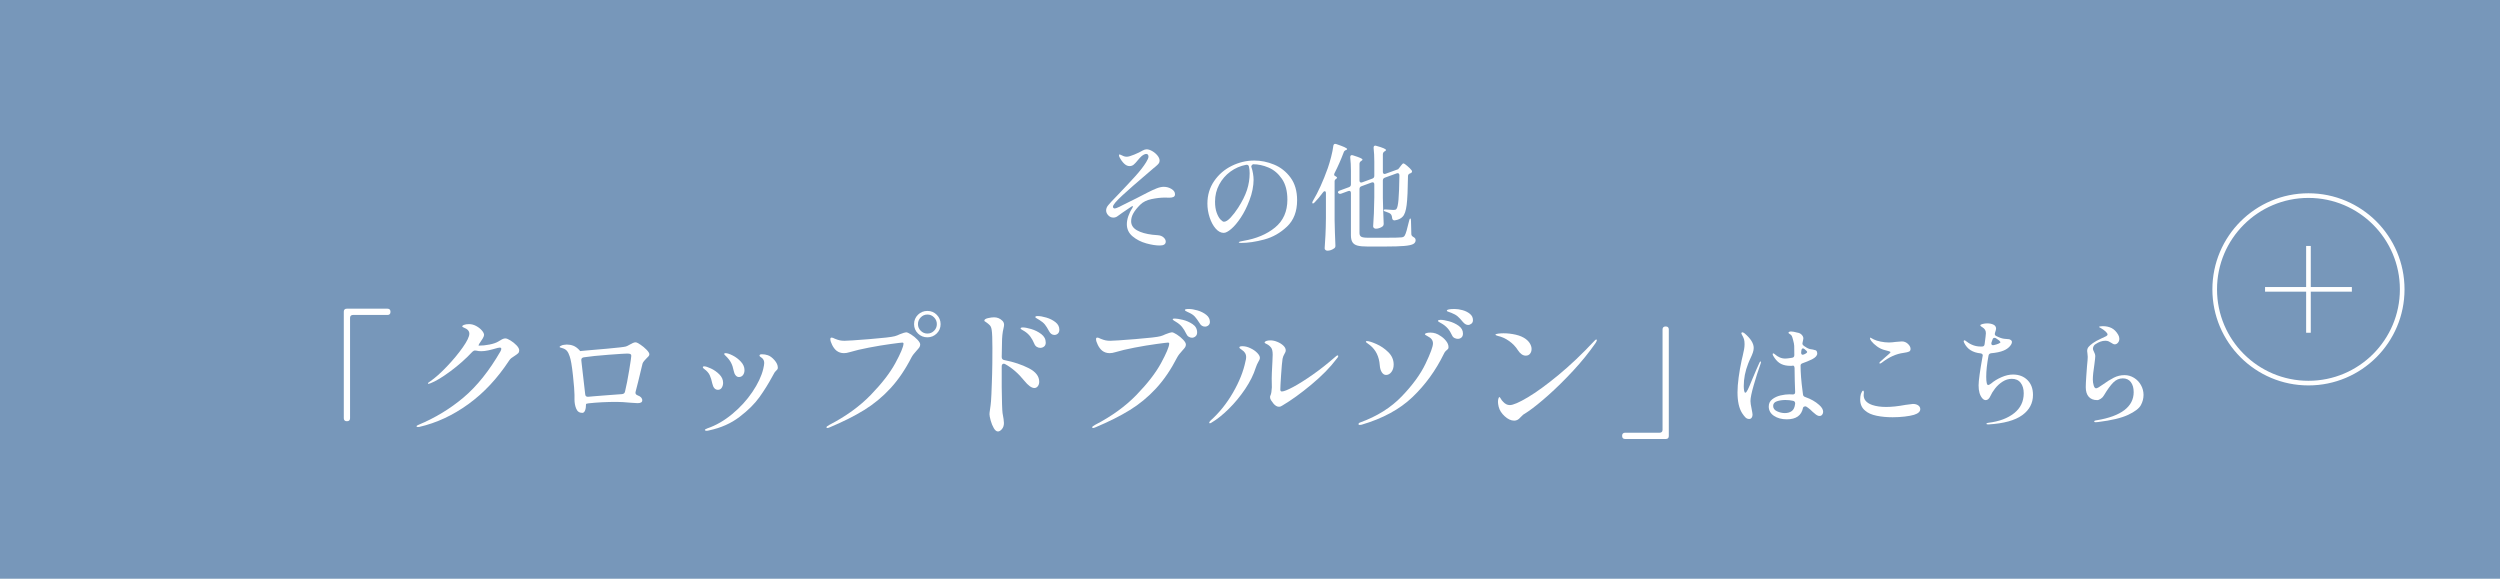 <?xml version="1.0" encoding="UTF-8"?><svg id="_イヤー_2" xmlns="http://www.w3.org/2000/svg" viewBox="0 0 1080 250"><defs><style>.cls-1{fill:#fff;}.cls-2{fill:#7797ba;}.cls-3{fill:none;stroke:#fff;stroke-miterlimit:10;stroke-width:2px;}</style></defs><g id="_ザイン"><g><rect class="cls-2" width="1080" height="250"/><g><g><path class="cls-1" d="M495.15,105.124c-2.233-.617-4.184-1.616-5.85-3-1.667-1.383-2.5-3.141-2.5-5.274,0-1.066,.208-2.217,.625-3.45,.416-1.232,.991-2.4,1.725-3.5,.2-.366,.3-.6,.3-.7,0-.1-.05-.149-.149-.149-.167,0-.4,.1-.7,.3-3.167,2.134-5.067,3.45-5.7,3.95-.567,.467-1.217,.699-1.95,.699-.833,0-1.559-.324-2.175-.975-.617-.65-.925-1.357-.925-2.125,0-.8,.316-1.566,.95-2.3,.366-.5,1.732-1.967,4.1-4.4,2.967-3.1,5.476-5.782,7.525-8.05,2.05-2.267,3.625-4.3,4.725-6.1,.667-1.066,1-1.867,1-2.4,0-.333-.083-.607-.25-.825-.167-.216-.399-.325-.7-.325-.6,0-1.316,.351-2.149,1.051-.367,.333-.884,.899-1.55,1.699-.668,.834-1.25,1.459-1.75,1.875-.5,.418-1.101,.625-1.801,.625-.8,0-1.574-.357-2.324-1.074s-1.426-1.658-2.025-2.825c-.134-.3-.2-.55-.2-.75,0-.267,.101-.4,.3-.4,.101,0,.45,.15,1.051,.45,.633,.367,1.316,.55,2.05,.55,.633,0,1.7-.308,3.2-.925,1.5-.616,2.716-1.208,3.649-1.775,.601-.332,1.167-.5,1.7-.5,.7,0,1.491,.25,2.375,.75,.883,.5,1.642,1.134,2.275,1.9,.633,.768,.949,1.518,.949,2.25,0,.467-.133,.875-.399,1.225-.268,.351-.718,.793-1.351,1.325-.5,.4-.767,.617-.8,.65l-3.2,2.75c-4.167,3.533-7.608,6.55-10.324,9.05-2.718,2.5-4.075,4.134-4.075,4.9,0,.199,.066,.375,.2,.524,.133,.15,.332,.226,.6,.226,.3,0,.982-.25,2.05-.75,.101-.066,.241-.142,.425-.226,.184-.083,.392-.191,.625-.325,4.566-2.232,8.267-4.1,11.101-5.6,1.5-.767,2.808-1.366,3.925-1.8,1.116-.433,2.125-.65,3.025-.65,1.199,0,2.308,.309,3.324,.925,1.017,.617,1.525,1.375,1.525,2.275,0,.567-.217,.959-.65,1.175-.434,.218-1.033,.325-1.8,.325l-1.899-.05c-1.768,0-3.692,.217-5.775,.649-2.084,.434-3.725,1.25-4.925,2.45-1.334,1.334-2.317,2.567-2.95,3.7-.634,1.134-.95,2.268-.95,3.4,0,1.667,.833,2.975,2.5,3.925s3.9,1.592,6.7,1.925c.467,.067,1.232,.134,2.3,.2,1.033,.067,1.866,.384,2.5,.95,.633,.566,.95,1.167,.95,1.8,0,1.133-.85,1.7-2.55,1.7s-3.667-.309-5.9-.926Z"/><path class="cls-1" d="M550.4,71.099c2.833,1.167,5.2,3.033,7.101,5.6,1.899,2.567,2.85,5.834,2.85,9.8,0,4.834-1.45,8.625-4.35,11.375-2.9,2.75-6.192,4.617-9.875,5.601-3.684,.982-7.025,1.475-10.025,1.475-.233,0-.45-.024-.65-.075-.199-.05-.3-.108-.3-.175,0-.134,.217-.259,.65-.375,.433-.116,.866-.208,1.3-.274,5.6-.934,10.175-2.858,13.725-5.775,3.551-2.916,5.325-6.925,5.325-12.025,0-3.699-.783-6.691-2.35-8.975-1.567-2.283-3.483-3.908-5.75-4.875-2.268-.967-4.518-1.45-6.75-1.45-.601,.367-.834,.768-.7,1.2,.3,.867,.533,1.8,.7,2.8,.166,1,.25,1.917,.25,2.75,0,1.268-.15,2.675-.45,4.226-.3,1.55-.75,3.092-1.35,4.625-1.067,2.833-2.309,5.316-3.726,7.449-1.417,2.134-2.792,3.768-4.125,4.9-1.333,1.134-2.417,1.7-3.25,1.7-1.233,0-2.392-.616-3.475-1.851-1.084-1.232-1.95-2.832-2.601-4.8-.649-1.966-.975-3.966-.975-6,0-3.666,.975-6.916,2.925-9.75,1.95-2.833,4.483-5.017,7.601-6.55,3.116-1.533,6.357-2.3,9.725-2.3,2.866,0,5.717,.583,8.55,1.75Zm-10.85,.899c-.134-.633-.55-.899-1.25-.8-2.468,.468-4.718,1.442-6.75,2.925-2.034,1.484-3.65,3.351-4.851,5.601-1.199,2.25-1.8,4.708-1.8,7.375,0,1.899,.241,3.509,.726,4.825,.482,1.316,1.032,2.292,1.649,2.925,.616,.634,1.108,.95,1.476,.95,.8,0,1.758-.601,2.875-1.801,1.116-1.199,2.191-2.6,3.225-4.199,1.8-2.801,3.083-5.375,3.85-7.726,.767-2.35,1.15-4.758,1.15-7.225,0-1.066-.1-2.017-.3-2.851Z"/><path class="cls-1" d="M572.801,83.499c0-.6-.184-.899-.55-.899-.234,0-.468,.167-.7,.5-1.2,1.634-2.4,3.067-3.601,4.3-.3,.334-.55,.5-.75,.5-.199,0-.3-.1-.3-.3,0-.233,.101-.517,.3-.851,2.267-3.8,4.4-8.5,6.4-14.1,.5-1.433,.982-3.058,1.45-4.875,.466-1.816,.782-3.408,.95-4.775,.1-.566,.366-.85,.8-.85,.066,0,.232,.033,.5,.1,3.1,1.034,4.649,1.75,4.649,2.15,0,.167-.133,.3-.399,.4l-.15,.05c-.5,.2-.817,.55-.95,1.05-1.167,3.1-2.467,6.05-3.899,8.85-.134,.268-.2,.5-.2,.7,0,.268,.116,.45,.35,.55,.367,.168,.633,.359,.801,.575,.166,.218,.133,.393-.101,.525-.567,.399-.85,.783-.85,1.149v16.801c.066,3.633,.183,7.3,.35,11v.199c0,.467-.184,.816-.55,1.051-.934,.666-1.9,1-2.9,1-.333,0-.617-.101-.85-.301-.233-.199-.35-.434-.35-.699,.133-1.968,.25-3.875,.35-5.726,.1-1.85,.166-4.274,.2-7.274v-10.801Zm31.7-11l.5-.649c.1-.133,.241-.316,.425-.55,.183-.233,.341-.408,.475-.525,.133-.116,.267-.175,.4-.175,.232,0,.767,.35,1.6,1.05s1.467,1.334,1.9,1.9c.133,.167,.2,.35,.2,.55,0,.267-.15,.483-.45,.649l-.351,.15c-.633,.2-.949,.6-.949,1.2-.067,5.767-.259,9.917-.575,12.45-.317,2.533-.893,4.217-1.726,5.05-.8,.867-1.949,1.399-3.449,1.6h-.101c-.3,0-.533-.091-.7-.274s-.267-.426-.3-.726c-.067-.8-.267-1.366-.6-1.7-.268-.332-.968-.683-2.101-1.05-.633-.133-.949-.35-.949-.649,0-.267,.366-.367,1.1-.301,1.533,.134,2.55,.2,3.05,.2,.366,0,.642-.024,.825-.075,.183-.05,.357-.157,.525-.324,.399-.434,.699-1.767,.899-4s.333-5.733,.4-10.5c0-.667-.268-1-.8-1l-.4,.1-5.1,1.85c-.567,.2-.851,.601-.851,1.2v7.5c.066,3.601,.183,7.284,.351,11.05v.301c0,.367-.134,.684-.4,.949-.367,.301-.825,.551-1.375,.75-.55,.2-1.075,.301-1.575,.301-.333,0-.617-.101-.85-.301-.233-.199-.351-.433-.351-.699,.133-1.9,.242-3.775,.325-5.625,.083-1.851,.142-4.176,.175-6.976v-5.5c0-.633-.25-.95-.75-.95l-.449,.101-4.351,1.6c-.567,.2-.85,.601-.85,1.2v19c0,.768,.241,1.3,.725,1.6,.483,.301,1.458,.45,2.925,.45h7.5c3.833,0,6.133-.05,6.9-.149,.4-.033,.708-.108,.925-.226,.217-.116,.408-.308,.575-.575,.433-.666,1.066-2.8,1.9-6.399,.133-.633,.3-.95,.5-.95,.199,0,.3,.35,.3,1.05l.149,5.65c0,.533,.283,.95,.851,1.25,.366,.2,.625,.408,.774,.625,.15,.217,.226,.475,.226,.774,0,.733-.351,1.292-1.05,1.676-.7,.383-1.984,.657-3.851,.824-1.867,.167-4.667,.25-8.399,.25h-7.5c-1.867,0-3.301-.133-4.301-.399-1-.268-1.725-.75-2.175-1.45s-.675-1.717-.675-3.05v-18.2c0-.633-.25-.95-.75-.95l-.45,.101-3,1.1c-.267,.067-.434,.1-.5,.1-.333,0-.6-.133-.8-.399-.067-.066-.1-.167-.1-.3,0-.301,.266-.551,.8-.75l3.95-1.45c.566-.2,.85-.601,.85-1.2v-5.9c0-2.032-.1-3.949-.3-5.75v-.1c0-.6,.25-.9,.75-.9l.45,.101c1.5,.467,2.558,.842,3.175,1.125,.616,.283,.925,.524,.925,.725,0,.167-.15,.334-.45,.5l-.149,.101c-.468,.3-.7,.717-.7,1.25v7.1c0,.634,.25,.95,.75,.95l.45-.101,4.35-1.6c.566-.2,.85-.6,.85-1.2v-6.1c0-2.167-.1-4.15-.3-5.95v-.1c0-.601,.25-.9,.75-.9l.45,.1c2.767,.768,4.15,1.367,4.15,1.801,0,.167-.15,.333-.45,.5l-.2,.1c-.467,.3-.7,.733-.7,1.3v7.5c0,.634,.267,.95,.8,.95l.4-.1,5.25-1.9,.15-.05c.133-.133,.3-.333,.5-.601Z"/><path class="cls-1" d="M150.891,181.63c-.221,.22-.53,.33-.93,.33h-.181c-.399,0-.71-.11-.93-.33s-.33-.53-.33-.931v-46.079c0-.4,.11-.71,.33-.931,.22-.22,.53-.33,.93-.33h17.641c.399,0,.71,.11,.93,.33,.22,.221,.33,.53,.33,.931v.18c0,.4-.11,.711-.33,.93-.22,.221-.53,.33-.93,.33h-14.94c-.4,0-.711,.11-.93,.33-.221,.221-.33,.53-.33,.93v43.38c0,.4-.11,.711-.33,.931Z"/><path class="cls-1" d="M220.551,147.099c.979,.6,1.85,1.3,2.609,2.1,.76,.801,1.141,1.521,1.141,2.16,0,.521-.15,.931-.45,1.23s-.79,.67-1.47,1.109c-.601,.36-1.091,.69-1.471,.99s-.71,.671-.989,1.11c-5.04,7.68-10.9,13.94-17.58,18.779-6.681,4.841-13.74,8.121-21.181,9.841l-.659,.06c-.36,0-.54-.12-.54-.359,0-.16,.279-.36,.84-.601,7.2-3,13.689-6.939,19.47-11.82,5.78-4.88,11.09-11.52,15.931-19.92,.239-.439,.359-.8,.359-1.08,0-.359-.221-.54-.66-.54-.24,0-.52,.041-.84,.12-1.641,.48-3.01,.841-4.109,1.08-1.102,.24-2.131,.36-3.091,.36-.76,0-1.439-.08-2.04-.24-.119-.039-.32-.06-.6-.06-.4,0-.78,.18-1.14,.54-2.761,2.96-5.901,5.75-9.421,8.369-3.52,2.621-6.42,4.371-8.699,5.25-.48,.161-.761,.24-.84,.24-.161,0-.24-.06-.24-.18s.079-.25,.24-.391c.159-.139,.379-.289,.659-.449,2.2-1.52,4.64-3.69,7.32-6.51,2.68-2.82,4.96-5.57,6.84-8.25s2.82-4.641,2.82-5.881c0-1.159-.801-2.039-2.4-2.64-.44-.159-.659-.339-.659-.54,0-.199,.219-.399,.659-.6,.601-.24,1.359-.36,2.28-.36,1.04,0,2.06,.271,3.061,.81,.999,.541,1.819,1.181,2.459,1.92,.64,.741,.961,1.391,.961,1.95,0,.36-.201,.881-.601,1.561-.08,.12-.42,.64-1.02,1.56-.321,.441-.54,.801-.66,1.08-.12,.28-.12,.42,0,.42,1.479,0,3.03-.159,4.649-.479,1.62-.32,2.89-.76,3.811-1.32,.24-.12,.579-.319,1.02-.6s.819-.47,1.141-.57c.319-.1,.619-.15,.899-.15,.48,0,1.21,.3,2.19,.9Z"/><path class="cls-1" d="M276.65,148.87c.98,.659,1.869,1.4,2.67,2.22,.8,.82,1.2,1.47,1.2,1.95,0,.279-.101,.55-.3,.81-.201,.261-.54,.61-1.02,1.05-.321,.32-.641,.67-.961,1.05-.32,.381-.539,.75-.659,1.11-.041,.12-.221,.86-.54,2.22-1.001,4.24-1.821,7.561-2.46,9.96-.041,.081-.061,.221-.061,.42,0,.521,.319,.9,.96,1.141,1.32,.479,1.98,1.199,1.98,2.16,0,.801-.681,1.199-2.04,1.199-.641,0-1.62-.06-2.94-.18-2.48-.24-4.521-.359-6.12-.359-4.28,0-8.279,.2-12,.6-.8,.08-1.2,.221-1.2,.42,0,1.12-.141,2.021-.42,2.7-.28,.681-.68,1.02-1.199,1.02-1.24,0-2.11-.6-2.61-1.8-.501-1.2-.75-2.54-.75-4.02v-1.98c0-1.439-.221-4.23-.66-8.37-.44-4.14-.921-6.909-1.439-8.31-.321-1-.711-1.771-1.171-2.311s-1.109-.93-1.949-1.17c-.201-.08-.4-.14-.601-.18-.2-.039-.351-.09-.45-.15-.1-.06-.149-.129-.149-.21,0-.159,.14-.3,.42-.42,.479-.279,.96-.439,1.44-.479,.56-.08,.979-.12,1.26-.12,.96,0,1.89,.171,2.79,.51,.899,.341,1.81,1.011,2.729,2.01l.181,.3,3.239-.3c.68-.039,3.46-.279,8.34-.72,4.88-.439,7.62-.76,8.221-.96,.319-.08,.899-.36,1.74-.84,.398-.24,.819-.46,1.26-.66,.439-.2,.84-.3,1.2-.3,.399,0,1.089,.33,2.069,.99Zm-22.47,22.529c1.2-.08,2.1-.159,2.7-.24,1.52-.119,3.31-.26,5.37-.42,2.06-.159,4.209-.319,6.45-.479,.759-.08,1.199-.46,1.319-1.14,.601-2.48,1.2-5.551,1.8-9.211,.601-3.66,.9-5.729,.9-6.21,0-.359-.131-.609-.39-.75-.261-.14-.73-.21-1.41-.21-.761,0-3.42,.171-7.98,.51-4.56,.341-8.14,.711-10.739,1.11-.721,.12-1.08,.501-1.08,1.14,0,.24,.039,.641,.119,1.2l1.561,13.561c.039,.84,.5,1.221,1.38,1.14Z"/><path class="cls-1" d="M307.7,165.639c-.28-1.359-.64-2.529-1.079-3.51-.441-.98-1.241-1.891-2.4-2.73-.4-.279-.6-.52-.6-.72,0-.279,.199-.42,.6-.42,.6,0,1.569,.31,2.91,.93,1.34,.621,2.55,1.47,3.63,2.55s1.62,2.301,1.62,3.66c0,.761-.19,1.45-.57,2.07-.381,.62-.93,.93-1.65,.93-1.24,0-2.061-.92-2.46-2.76Zm-3,20.34c-.12-.08-.18-.16-.18-.24,0-.2,.38-.44,1.14-.72,3.64-1.239,7.18-3.279,10.62-6.12,3.44-2.84,6.35-6.02,8.73-9.54,2.379-3.52,3.949-6.84,4.71-9.96,.279-1.2,.42-2.06,.42-2.58,0-.92-.32-1.64-.96-2.16-.16-.119-.381-.279-.66-.479-.28-.2-.42-.38-.42-.54,0-.399,.339-.6,1.021-.6,.919,0,1.779,.141,2.579,.42,.96,.32,1.921,1.03,2.88,2.13,.961,1.101,1.44,2.17,1.44,3.21,0,.32-.06,.57-.18,.75s-.341,.42-.66,.72c-.32,.3-.54,.57-.66,.81-.24,.36-.54,.9-.899,1.62-1.641,3.041-3.48,5.991-5.521,8.851-2.04,2.86-4.9,5.699-8.58,8.52-3.681,2.82-8.061,4.771-13.14,5.851-.4,.12-.801,.18-1.2,.18-.2,0-.36-.04-.48-.12Zm13.08-23.85c-.4-.5-.681-1.17-.84-2.01-.24-1.28-.61-2.41-1.11-3.391-.5-.979-1.289-1.989-2.369-3.03-.4-.319-.601-.579-.601-.779,0-.24,.181-.36,.54-.36,.76,0,1.81,.34,3.15,1.02,1.34,.682,2.52,1.581,3.54,2.7,1.02,1.12,1.53,2.32,1.53,3.601,0,.88-.221,1.6-.66,2.16-.441,.561-1.021,.84-1.74,.84-.561,0-1.041-.25-1.44-.75Z"/><path class="cls-1" d="M357.021,184.599c0-.24,.399-.579,1.2-1.021,7.2-3.72,13.189-8.049,17.97-12.989,4.779-4.94,8.311-9.511,10.59-13.71,2.28-4.2,3.46-7,3.54-8.4,0-.319-.18-.48-.54-.48-.359,0-2.01,.201-4.95,.601-2.939,.4-6.08,.921-9.42,1.56-3.34,.641-6.13,1.301-8.369,1.98-.881,.28-1.701,.42-2.461,.42-1.24,0-2.32-.36-3.239-1.08-.72-.6-1.341-1.419-1.86-2.46-.521-1.04-.78-1.88-.78-2.521,0-.439,.181-.659,.54-.659,.36,0,.819,.16,1.381,.479,.879,.36,1.619,.601,2.22,.721,.6,.119,1.26,.18,1.979,.18,1.239,0,4.85-.24,10.83-.721,5.979-.479,9.609-.899,10.891-1.26,.72-.199,1.439-.479,2.159-.84,1.44-.56,2.36-.84,2.761-.84,.439,0,1.159,.32,2.16,.96,.999,.641,1.898,1.38,2.699,2.22,.8,.84,1.2,1.541,1.2,2.101,0,.44-.12,.84-.36,1.2-.239,.359-.64,.84-1.199,1.439-1.041,1.12-1.78,2.1-2.221,2.94-2.68,5.24-5.721,9.7-9.119,13.38-3.4,3.681-7.181,6.801-11.341,9.359-4.16,2.561-9.1,5.04-14.819,7.44-.48,.2-.82,.3-1.021,.3-.28,0-.42-.1-.42-.3Zm39.54-40.53c-1.12-1.1-1.68-2.449-1.68-4.05,0-1.6,.56-2.949,1.68-4.05,1.119-1.1,2.479-1.65,4.08-1.65,1.6,0,2.949,.561,4.05,1.68,1.1,1.121,1.65,2.461,1.65,4.021,0,1.601-.561,2.95-1.681,4.05-1.12,1.101-2.46,1.65-4.02,1.65-1.601,0-2.961-.55-4.08-1.65Zm6.96-1.17c.8-.8,1.2-1.76,1.2-2.88,0-1.119-.4-2.09-1.2-2.91-.801-.819-1.761-1.229-2.88-1.229-1.12,0-2.08,.41-2.88,1.229-.801,.82-1.2,1.791-1.2,2.91,0,1.12,.399,2.08,1.2,2.88,.8,.801,1.76,1.2,2.88,1.2,1.119,0,2.079-.399,2.88-1.2Z"/><path class="cls-1" d="M433.881,155.559c4.039,.801,7.56,1.971,10.56,3.51,3,1.541,4.5,3.49,4.5,5.851,0,.76-.2,1.4-.6,1.92-.4,.521-.9,.78-1.5,.78-1.2,0-2.661-1.06-4.38-3.181-2.521-3.12-5.261-5.499-8.221-7.14-.239-.12-.44-.18-.6-.18-.28,0-.501,.1-.66,.3-.16,.2-.24,.479-.24,.84v9c.08,6.32,.2,10.04,.36,11.16,.399,2.08,.601,3.521,.601,4.319,0,1.08-.291,1.96-.87,2.641-.581,.68-1.15,1.02-1.71,1.02-.641,0-1.24-.479-1.801-1.439-.561-.961-1.01-2.061-1.35-3.301-.34-1.239-.51-2.139-.51-2.699,0-.44,.06-1.021,.18-1.74,.24-1.561,.399-2.859,.48-3.9,.119-1.479,.239-4.159,.359-8.04,0-.8,.039-2.04,.12-3.72,.08-2.56,.12-6.3,.12-11.22,0-3.92-.101-6.5-.3-7.74-.12-.92-.381-1.6-.78-2.04-.4-.439-.98-.92-1.74-1.439-.2-.121-.359-.22-.479-.301-.12-.079-.181-.18-.181-.3,0-.479,.511-.84,1.53-1.08,1.021-.24,1.91-.36,2.67-.36,1.399,0,2.6,.501,3.601,1.5,.479,.48,.72,1.061,.72,1.74,0,.36-.081,.861-.24,1.5-.44,1.761-.66,3.881-.66,6.36l-.12,6.06c0,.761,.38,1.2,1.141,1.32Zm11.609-13.41c1.58,.461,3.021,1.181,4.32,2.16,1.3,.98,1.95,2.211,1.95,3.689,0,.761-.24,1.331-.72,1.711-.48,.38-1.041,.569-1.681,.569-.479,0-.96-.14-1.439-.42-.48-.279-.84-.72-1.08-1.319-.521-1.24-1.11-2.3-1.771-3.181-.66-.879-1.529-1.659-2.609-2.34-.16-.079-.391-.21-.69-.39-.3-.181-.521-.32-.66-.42-.141-.1-.21-.211-.21-.33,0-.279,.34-.42,1.021-.42,.8,0,1.989,.23,3.569,.689Zm6.54-4.95c1.5,.44,2.81,1.101,3.931,1.98,1.119,.88,1.68,1.96,1.68,3.24,0,.76-.221,1.33-.66,1.71-.44,.381-.92,.569-1.439,.569-1.001,0-1.78-.54-2.34-1.62-.682-1.279-1.291-2.25-1.83-2.909-.54-.66-1.331-1.31-2.37-1.95-.321-.2-.61-.369-.87-.51-.261-.141-.471-.271-.63-.391-.161-.12-.24-.24-.24-.359,0-.279,.339-.42,1.02-.42,1,0,2.25,.22,3.75,.659Z"/><path class="cls-1" d="M471.801,184.599c0-.24,.399-.579,1.2-1.021,7.2-3.72,13.189-8.049,17.97-12.989,4.779-4.94,8.31-9.511,10.59-13.71,2.28-4.2,3.459-7,3.54-8.4,0-.319-.18-.48-.54-.48-.359,0-2.01,.201-4.95,.601-2.939,.4-6.08,.921-9.42,1.56-3.34,.641-6.13,1.301-8.37,1.98-.88,.28-1.7,.42-2.46,.42-1.24,0-2.32-.36-3.239-1.08-.721-.6-1.341-1.419-1.86-2.46-.521-1.04-.78-1.88-.78-2.521,0-.439,.18-.659,.54-.659s.819,.16,1.38,.479c.88,.36,1.62,.601,2.221,.721,.6,.119,1.26,.18,1.979,.18,1.239,0,4.85-.24,10.83-.721,5.979-.479,9.609-.899,10.89-1.26,.721-.199,1.44-.479,2.16-.84,1.44-.56,2.359-.84,2.76-.84,.44,0,1.16,.32,2.16,.96,1,.641,1.899,1.38,2.7,2.22,.8,.84,1.2,1.541,1.2,2.101,0,.44-.12,.84-.36,1.2-.239,.359-.64,.84-1.2,1.439-1.04,1.12-1.78,2.1-2.22,2.94-2.681,5.24-5.721,9.7-9.12,13.38-3.4,3.681-7.18,6.801-11.34,9.359-4.16,2.561-9.101,5.04-14.82,7.44-.479,.2-.82,.3-1.02,.3-.28,0-.42-.1-.42-.3Zm41.729-39.12c-.46-.279-.81-.699-1.05-1.26-.561-1.16-1.17-2.15-1.83-2.971-.66-.818-1.529-1.549-2.609-2.189-.201-.12-.49-.3-.87-.54-.381-.24-.57-.439-.57-.6,0-.2,.3-.3,.9-.3,.759,0,1.899,.18,3.42,.539,1.52,.36,2.939,.98,4.26,1.86s1.979,2.08,1.979,3.601c0,.72-.23,1.28-.689,1.68-.46,.4-.971,.6-1.53,.6-.479,0-.95-.14-1.41-.42Zm4.65-5.939c-.761-1.2-1.431-2.12-2.01-2.761-.581-.64-1.391-1.2-2.431-1.68-.239-.12-.539-.26-.899-.42-.36-.159-.61-.3-.75-.42-.141-.12-.21-.24-.21-.36,0-.279,.56-.42,1.68-.42,1.08,0,2.34,.21,3.78,.63,1.439,.42,2.689,1.05,3.75,1.89,1.06,.841,1.59,1.86,1.59,3.061,0,.641-.221,1.14-.66,1.5-.44,.36-.921,.54-1.439,.54-1.041,0-1.841-.52-2.4-1.56Z"/><path class="cls-1" d="M522.381,182.62c0-.24,.199-.561,.6-.961,3.721-3.319,6.939-7.329,9.66-12.029,2.72-4.7,4.52-9.21,5.4-13.53,.199-.68,.3-1.32,.3-1.92,0-1.2-.601-2.199-1.8-3-.761-.48-1.141-.84-1.141-1.08,0-.36,.439-.54,1.32-.54,1.16,0,2.34,.3,3.54,.9,1.119,.52,2.07,1.18,2.85,1.979,.78,.801,1.17,1.521,1.17,2.16,0,.32-.1,.66-.3,1.021-.2,.359-.32,.58-.359,.659-.441,.761-.82,1.62-1.141,2.58-.92,2.961-2.44,6.021-4.56,9.181-2.121,3.16-4.491,6.029-7.11,8.609-2.62,2.58-5.091,4.551-7.41,5.91-.32,.201-.561,.3-.72,.3-.2,0-.3-.079-.3-.239Zm27.84-8.16c-.48-.601-.86-1.12-1.14-1.561-.28-.439-.421-.9-.421-1.38,0-.279,.08-.56,.24-.84,.279-.64,.46-1.76,.54-3.36l-.06-3.84c0-1.039,.02-1.84,.06-2.4,.08-2.159,.159-3.739,.24-4.739,.08-1.6,.12-2.62,.12-3.061,0-1.479-.221-2.499-.66-3.06-.561-.721-1.17-1.23-1.83-1.53s-.99-.529-.99-.69c0-.279,.23-.51,.69-.689,.459-.18,1.069-.27,1.83-.27,.92,0,1.899,.209,2.939,.63,1.04,.42,1.91,.96,2.61,1.62,.699,.659,1.05,1.35,1.05,2.069,0,.321-.07,.61-.21,.87-.141,.261-.23,.431-.27,.51-.48,.801-.78,1.561-.9,2.28-.2,1.32-.41,3.641-.63,6.96-.221,3.32-.33,5.421-.33,6.3,0,.561,.22,.841,.66,.841,.84,0,2.46-.64,4.86-1.921,2.399-1.279,5.199-3.039,8.399-5.279s6.399-4.76,9.601-7.561c.6-.56,.999-.84,1.199-.84s.301,.101,.301,.3c0,.32-.281,.78-.841,1.38-2.64,3.521-6.23,7.171-10.77,10.95-4.54,3.78-8.71,6.791-12.51,9.03-.48,.36-.981,.54-1.5,.54-.761,0-1.521-.42-2.28-1.26Z"/><path class="cls-1" d="M586.881,183.22c0-.32,.24-.56,.72-.721,7.279-2.64,13.26-6.39,17.94-11.25,4.68-4.859,8.1-9.549,10.26-14.069,2.16-4.52,3.24-7.46,3.24-8.82,0-1.319-.741-2.34-2.221-3.06-.84-.439-1.26-.74-1.26-.9,0-.199,.22-.369,.66-.51,.439-.14,1.02-.21,1.74-.21,1.56,0,3,.479,4.319,1.44,.88,.52,1.681,1.229,2.4,2.129,.72,.9,1.08,1.791,1.08,2.671,0,.32-.051,.561-.15,.72-.101,.16-.27,.34-.51,.54-.24,.16-.479,.381-.72,.66-.24,.28-.461,.64-.66,1.08-3.48,7.12-7.98,13.319-13.5,18.6-5.521,5.28-12.84,9.261-21.96,11.94-.36,.08-.641,.119-.84,.119-.36,0-.54-.119-.54-.359Zm10.05-22.41c-.501-.78-.79-1.79-.87-3.03-.28-3.72-1.68-6.6-4.2-8.64-.2-.199-.55-.459-1.05-.78-.501-.319-.75-.56-.75-.72,0-.199,.14-.3,.42-.3,.8,0,2.16,.42,4.08,1.26s3.649,2.021,5.19,3.54c1.539,1.521,2.31,3.3,2.31,5.34,0,1.281-.32,2.351-.96,3.21-.641,.86-1.42,1.29-2.34,1.29-.72,0-1.33-.39-1.83-1.17Zm31.41-14.79c-.48-.24-.84-.64-1.08-1.2-.521-1.159-1.15-2.16-1.89-3-.741-.84-1.65-1.56-2.73-2.16-.201-.119-.431-.249-.69-.39-.261-.14-.449-.26-.569-.36-.12-.099-.181-.21-.181-.33,0-.119,.12-.219,.36-.3,.24-.079,.48-.12,.72-.12,.92,0,2.15,.211,3.69,.631,1.539,.42,2.93,1.07,4.17,1.949,1.239,.881,1.86,2.001,1.86,3.36,0,.761-.221,1.33-.66,1.71-.44,.381-.96,.57-1.561,.57-.479,0-.96-.12-1.439-.36Zm3.66-6.899c-.881-1.08-1.65-1.9-2.311-2.461-.66-.56-1.551-1.059-2.67-1.5-.36-.159-.69-.279-.99-.359s-.54-.17-.72-.271c-.18-.099-.27-.21-.27-.33,0-.479,1.119-.72,3.359-.72,1.04,0,2.18,.171,3.42,.51,1.239,.341,2.3,.87,3.181,1.59,.879,.721,1.319,1.62,1.319,2.7,0,.681-.23,1.2-.689,1.561-.461,.359-.931,.54-1.41,.54-.761,0-1.5-.42-2.22-1.26Z"/><path class="cls-1" d="M655.7,151.239c-.96-1.52-2.22-2.829-3.779-3.93-1.561-1.1-3.181-1.83-4.86-2.189-.681-.2-1.02-.38-1.02-.541,0-.199,.379-.35,1.14-.449,.759-.1,1.539-.15,2.34-.15,1.72,0,3.47,.201,5.25,.6,1.779,.4,3.249,1.041,4.41,1.92,.8,.601,1.41,1.281,1.83,2.041s.63,1.5,.63,2.22c0,.801-.221,1.48-.66,2.04-.44,.561-1.061,.84-1.859,.84-1.241,0-2.381-.8-3.421-2.4Zm-8.579,22.44c0-.601,.068-1.11,.209-1.53s.271-.63,.391-.63c.159,0,.359,.23,.6,.69s.58,.91,1.021,1.35c.879,.96,1.839,1.439,2.88,1.439,1.439,0,4.039-1.119,7.8-3.359,3.76-2.24,8.18-5.46,13.26-9.66s10.22-9.08,15.42-14.64c.36-.44,.66-.66,.9-.66,.159,0,.24,.081,.24,.24,0,.28-.181,.7-.54,1.26-2.841,4.08-6.09,8.091-9.75,12.03s-7.211,7.439-10.65,10.5c-3.44,3.06-6.3,5.369-8.58,6.93l-1.08,.72c-.52,.28-.93,.54-1.229,.78s-.711,.641-1.23,1.2c-.76,.921-1.641,1.38-2.64,1.38-1.36,0-2.73-.63-4.11-1.891-1.38-1.26-2.25-2.629-2.609-4.109-.201-.88-.3-1.561-.3-2.04Z"/><path class="cls-1" d="M718.551,141.37c.219-.22,.529-.33,.93-.33h.18c.4,0,.71,.11,.931,.33,.22,.22,.33,.53,.33,.93v46.08c0,.399-.11,.709-.33,.93-.221,.22-.53,.33-.931,.33h-17.64c-.4,0-.71-.11-.93-.33-.221-.221-.33-.53-.33-.93v-.181c0-.399,.109-.71,.33-.93,.22-.22,.529-.33,.93-.33h14.94c.399,0,.709-.11,.93-.33,.22-.22,.33-.53,.33-.93v-43.38c0-.399,.109-.71,.33-.93Z"/><path class="cls-1" d="M760.75,156.399c0,.067-.049,.283-.149,.65-1.101,3.1-2.108,6.25-3.024,9.449-.918,3.2-1.375,5.45-1.375,6.75,0,.734,.166,1.867,.5,3.4,.266,1.334,.399,2.167,.399,2.5,0,.5-.125,.934-.375,1.3s-.608,.55-1.075,.55c-.633,0-1.175-.225-1.625-.675-.449-.45-.925-1.058-1.425-1.825-1.333-2.1-2-5.1-2-9,0-1.866,.167-4.032,.5-6.5,.333-2.466,.767-4.933,1.3-7.399l.45-1.9c.267-1.133,.466-2.075,.601-2.825,.133-.75,.199-1.491,.199-2.225,0-.866-.084-1.575-.25-2.125-.167-.55-.483-1.225-.949-2.025-.135-.266-.201-.433-.201-.5,0-.1,.042-.199,.125-.3,.084-.1,.191-.149,.326-.149,.199,0,.516,.149,.949,.449,2.633,2.234,3.95,4.334,3.95,6.301,0,.633-.125,1.316-.375,2.05s-.625,1.617-1.125,2.649c-.101,.234-.233,.525-.399,.875-.168,.351-.334,.759-.5,1.226-1.268,3.2-1.9,6.434-1.9,9.7,0,.667,.05,1.309,.15,1.925,.1,.617,.282,.925,.549,.925,.268,0,.625-.458,1.076-1.375,.449-.916,1.074-2.375,1.875-4.375,1.399-3.366,2.449-5.783,3.149-7.25,.133-.333,.3-.5,.5-.5,.101,0,.149,.084,.149,.25Zm26.851,21.5c0,.467-.142,.884-.425,1.25-.283,.367-.658,.55-1.125,.55-.5,0-1-.183-1.5-.55-.5-.366-.992-.775-1.475-1.225-.484-.45-.826-.775-1.025-.976-.7-.6-1.334-1.066-1.9-1.399h-.1c-.668,0-1.051,.217-1.15,.649-.667,3.3-3,4.95-7,4.95-2.199,0-4.05-.5-5.55-1.5s-2.25-2.35-2.25-4.05c0-1.3,.508-2.342,1.524-3.125,1.018-.783,2.209-1.333,3.576-1.65,1.365-.316,2.633-.475,3.799-.475,.633,0,1.101,.017,1.4,.05h.15c.633,0,.949-.333,.949-1-.133-3.232-.217-6.717-.25-10.45-.066-.666-.283-1-.649-1-.134,0-.399,.034-.8,.101-.634,0-1.1-.017-1.4-.051-1.5-.133-2.742-.541-3.725-1.225-.984-.683-1.875-1.725-2.676-3.125-.133-.267-.199-.482-.199-.65,0-.232,.082-.35,.25-.35,.1,0,.258,.075,.475,.225,.217,.15,.357,.259,.426,.325,.466,.434,1.074,.825,1.824,1.175,.75,.351,1.592,.525,2.525,.525,.533,0,1.5-.116,2.9-.35,.633-.101,.949-.483,.949-1.15-.033-1.033-.05-2.366-.05-4-.034-.666-.184-1.467-.45-2.4-.066-.166-.125-.375-.175-.625s-.108-.457-.175-.625c-.134-.5-.342-.866-.625-1.1-.283-.232-.609-.467-.975-.7-.101-.1-.117-.2-.051-.3,.166-.3,.533-.45,1.1-.45,.601,0,1.518,.167,2.75,.5,.733,.101,1.342,.4,1.826,.9,.482,.5,.725,1.033,.725,1.6,0,.134-.043,.4-.125,.8-.084,.4-.158,.75-.225,1.051l-.051,.35c0,.367,.2,.7,.6,1,.934,.7,1.816,1.167,2.65,1.4,.301,.066,.717,.133,1.25,.199,.633,.134,1.066,.25,1.301,.351,.232,.1,.399,.333,.5,.7,.066,.167,.1,.383,.1,.649,0,.9-.734,1.733-2.2,2.5-1.534,.733-2.899,1.3-4.101,1.7-.6,.2-.899,.533-.899,1,0,3.067,.282,6.733,.851,11,.066,.334,.133,.834,.199,1.5,.033,.567,.383,.95,1.051,1.15,2.332,.8,4.316,1.934,5.949,3.399,1.133,1,1.7,1.983,1.7,2.95Zm-13.55-.325c.8-.583,1.283-1.642,1.449-3.175v-.15c0-.6-.299-.966-.899-1.1-1.034-.232-2.134-.35-3.3-.35-1.367,0-2.592,.184-3.676,.55-1.083,.367-1.625,1.033-1.625,2,0,1.033,.559,1.809,1.676,2.325,1.116,.517,2.241,.774,3.375,.774,1.199,0,2.199-.291,3-.875Zm4.85-27.075c-.167,0-.316,.075-.449,.226-.135,.149-.218,.358-.25,.625l-.101,.899v.101c0,.6,.233,.899,.7,.899,.166,0,.35-.05,.55-.149,.899-.4,1.351-.75,1.351-1.05,0-.2-.367-.601-1.101-1.2-.3-.233-.534-.351-.7-.351Z"/><path class="cls-1" d="M810.676,179.599c-2.117-.433-3.759-1.167-4.926-2.2-1.434-1.166-2.149-2.767-2.149-4.8,0-.9,.101-1.7,.3-2.4,.367-.966,.684-1.45,.95-1.45,.233,0,.351,.25,.351,.75,0,.2-.018,.4-.051,.601s-.05,.399-.05,.6c0,1.968,1.233,3.384,3.7,4.25,1.666,.567,3.683,.851,6.05,.851,2.366,0,5.149-.301,8.351-.9,1.799-.267,2.85-.4,3.149-.4,.966,0,1.741,.209,2.325,.625,.582,.418,.875,.959,.875,1.625,0,1.067-.9,1.884-2.7,2.45-1,.3-2.333,.55-4,.75s-3.417,.3-5.25,.3c-2.5,0-4.809-.216-6.925-.649Zm1.225-22.75c0-.167,.1-.351,.301-.55,.133-.133,.865-.783,2.199-1.95,1.533-1.267,2.301-2,2.301-2.2,0-.232-.75-.517-2.25-.85-1.301-.301-2.484-.842-3.551-1.625s-1.883-1.542-2.449-2.275c-.4-.5-.601-.933-.601-1.3,0-.167,.032-.25,.101-.25l.25,.1c.332,.2,.766,.434,1.299,.7,.733,.367,1.717,.675,2.951,.925,1.232,.25,2.416,.375,3.549,.375,.834,0,1.834-.083,3-.25,1.201-.133,2.051-.2,2.551-.2,.533,0,.949,.067,1.25,.2,.633,.2,1.217,.601,1.75,1.2s.8,1.217,.8,1.85c0,.534-.208,.909-.625,1.125-.417,.218-1.226,.409-2.425,.575-3.134,.4-6.268,1.817-9.4,4.25-.334,.233-.584,.351-.75,.351-.167,0-.25-.066-.25-.2Z"/><path class="cls-1" d="M875.851,164.175c1.601,1.583,2.399,3.725,2.399,6.425,0,3.6-1.559,6.524-4.674,8.774-3.117,2.25-7.943,3.575-14.476,3.976h-.3c-.434,0-.65-.101-.65-.3,0-.2,.267-.334,.801-.4,4.666-.567,8.383-1.95,11.149-4.15,2.767-2.199,4.149-5.066,4.149-8.6,0-1.866-.441-3.375-1.324-4.525-.884-1.149-2.158-1.725-3.825-1.725-1.399,0-2.733,.408-4,1.225-1.267,.817-2.351,1.809-3.25,2.976s-1.567,2.25-2,3.25c-.534,1.167-1.2,1.75-2,1.75-.567,0-1.083-.283-1.55-.851-1.033-1.232-1.551-3.066-1.551-5.5,0-1.966,.566-6.116,1.701-12.449l.049-.2,.051-.3c0-.5-.317-.801-.95-.9-1.667-.166-3.093-.616-4.274-1.35-1.184-.733-2.125-1.816-2.826-3.25-.133-.333-.199-.533-.199-.601,0-.133,.033-.241,.1-.325,.066-.082,.15-.125,.25-.125,.166,0,.482,.184,.95,.551,1.833,1.434,3.851,2.149,6.05,2.149h.6c.633,0,1-.333,1.101-1,.366-2.7,.55-4.282,.55-4.75,0-.6-.125-1.1-.375-1.5-.25-.399-.643-.767-1.175-1.1-.101-.066-.267-.175-.5-.325s-.351-.308-.351-.475c0-.233,.334-.434,1-.601,.667-.166,1.316-.25,1.951-.25,1.066,0,1.975,.184,2.725,.55,.75,.367,1.125,.95,1.125,1.75,0,.268-.15,.851-.45,1.75-.067,.268-.101,.434-.101,.5,0,.4,.201,.7,.601,.9,1.366,.7,2.517,1.1,3.45,1.2,1.066,.067,1.8,.134,2.199,.2,.467,.167,.801,.383,1,.649,.101,.134,.15,.317,.15,.55,0,.567-.334,1.218-1,1.95-.667,.733-1.533,1.317-2.6,1.75-1.334,.567-3.134,.95-5.4,1.15-.633,.1-1,.434-1.1,1-.668,3.533-1,6.583-1,9.149,0,2.4,.283,3.601,.85,3.601,.232,0,.666-.233,1.301-.7,1.199-1.033,2.674-1.933,4.424-2.7,1.75-.767,3.408-1.149,4.976-1.149,2.566,0,4.649,.792,6.25,2.375Zm-14.2-18.226c-.434,0-.717,.218-.85,.65-.168,.367-.334,.833-.5,1.399-.033,.101-.051,.234-.051,.4,0,.268,.092,.467,.275,.6,.184,.134,.441,.168,.775,.101,.9-.2,1.633-.433,2.199-.7,.201-.1,.367-.2,.5-.3,.133-.101,.201-.2,.201-.3l-.551-.7-1.449-1c-.201-.101-.385-.15-.551-.15Z"/><path class="cls-1" d="M904.701,182.099c0-.167,.074-.284,.225-.351s.316-.117,.5-.149c.183-.034,.308-.05,.375-.05,5.266-.867,9.241-2.325,11.925-4.375,2.683-2.051,4.024-4.642,4.024-7.775,0-1.8-.408-3.241-1.225-4.325-.816-1.083-1.975-1.625-3.475-1.625-1.567,0-2.95,.608-4.15,1.825-1.199,1.217-2.533,3.059-4,5.525-.3,.566-.75,1.05-1.35,1.449-.6,.4-1.117,.601-1.551,.601-1.6,0-2.824-.483-3.674-1.45-.851-.967-1.275-2.35-1.275-4.15,0-1.066,.074-2.649,.225-4.75,.15-2.1,.258-3.582,.325-4.449,.2-1.867,.3-3.167,.3-3.9,0-.5-.042-.982-.125-1.45-.084-.466-.125-.816-.125-1.05,0-.7,.2-1.291,.6-1.775,.4-.482,1.033-1.041,1.9-1.675,.7-.532,1.95-1.216,3.75-2.05,.934-.4,1.592-.708,1.975-.925s.576-.458,.576-.726c0-.366-.301-.816-.9-1.35s-1.283-1.017-2.051-1.45c-.1-.066-.242-.142-.424-.225-.184-.083-.275-.175-.275-.275,0-.1,.199-.175,.6-.225s.732-.075,1-.075c1.434,0,2.7,.275,3.801,.825,1.1,.55,2.049,1.509,2.85,2.875,.332,.567,.5,1.149,.5,1.75,0,.667-.2,1.233-.6,1.7-.4,.467-.851,.699-1.351,.699-.267,0-.517-.058-.75-.175-.233-.116-.468-.258-.7-.425-.467-.3-.883-.533-1.25-.7-.367-.166-.834-.25-1.4-.25-1.333,0-2.732,.483-4.199,1.45-.367,.2-.65,.492-.85,.875-.201,.384-.301,.742-.301,1.075,0,.267,.059,.524,.176,.774,.115,.25,.191,.409,.225,.476,.4,.733,.6,1.417,.6,2.05,0,.434-.117,1.533-.35,3.3-.467,3-.7,5.25-.7,6.75,0,.9,.125,1.759,.375,2.575,.25,.817,.591,1.225,1.024,1.225,.467,0,1.451-.55,2.951-1.649,1.699-1.233,3.274-2.217,4.725-2.95,1.449-.732,2.991-1.1,4.625-1.1,1.467,0,2.832,.392,4.1,1.175,1.267,.783,2.267,1.833,3,3.149,.732,1.317,1.1,2.726,1.1,4.226,0,1.533-.383,3.009-1.149,4.425-.767,1.417-2.593,2.809-5.476,4.175s-7.191,2.4-12.924,3.101c-.434,.066-.801,.1-1.101,.1-.434,0-.649-.1-.649-.3Z"/></g><g><g><line class="cls-3" x1="978.504" y1="125" x2="1016.004" y2="125"/><line class="cls-3" x1="997.254" y1="106.25" x2="997.254" y2="143.75"/></g><circle class="cls-3" cx="997.254" cy="125" r="40.5"/></g></g></g></g></svg>
